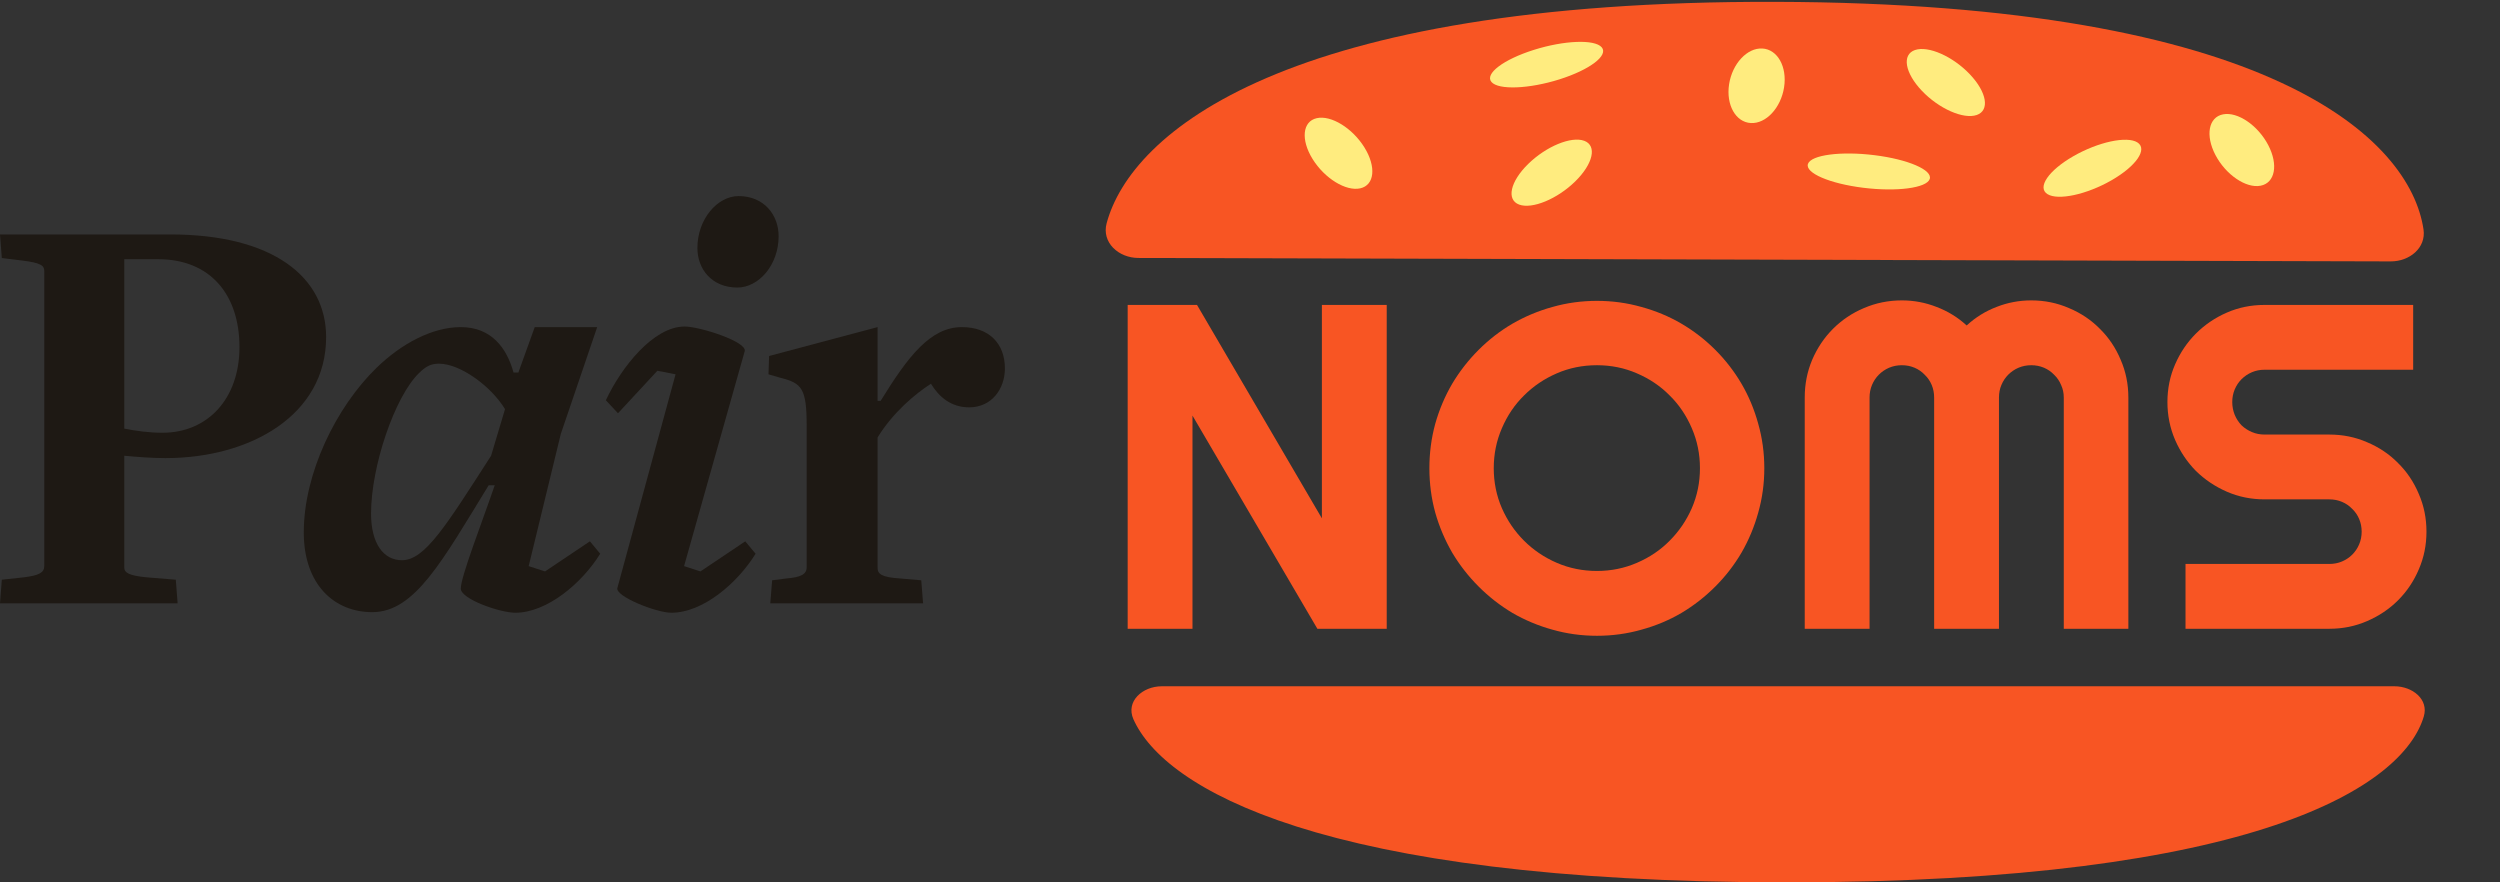 <svg width="102" height="36" viewBox="0 0 102 36" fill="none" xmlns="http://www.w3.org/2000/svg">
<rect x="0" y="0" width="102" height="36" fill="#333333" stroke="none"/>
<path d="M56.578 25.654H53.749L48.653 16.956V25.654H46.009V12.441H48.838L53.933 21.148V12.441H56.578V25.654Z" fill="#F85523"/>
<path d="M71.984 19.103C71.984 19.729 71.901 20.334 71.735 20.918C71.575 21.495 71.348 22.039 71.053 22.549C70.758 23.052 70.402 23.513 69.984 23.931C69.567 24.349 69.106 24.708 68.602 25.009C68.099 25.304 67.555 25.531 66.971 25.691C66.388 25.857 65.783 25.94 65.156 25.94C64.529 25.94 63.925 25.857 63.341 25.691C62.764 25.531 62.22 25.304 61.71 25.009C61.206 24.708 60.745 24.349 60.328 23.931C59.91 23.513 59.551 23.052 59.25 22.549C58.955 22.039 58.724 21.495 58.559 20.918C58.399 20.334 58.319 19.729 58.319 19.103C58.319 18.476 58.399 17.871 58.559 17.287C58.724 16.704 58.955 16.16 59.25 15.656C59.551 15.153 59.91 14.692 60.328 14.274C60.745 13.857 61.206 13.5 61.71 13.205C62.22 12.911 62.764 12.683 63.341 12.524C63.925 12.358 64.529 12.275 65.156 12.275C65.783 12.275 66.388 12.358 66.971 12.524C67.555 12.683 68.099 12.911 68.602 13.205C69.106 13.5 69.567 13.857 69.984 14.274C70.402 14.692 70.758 15.153 71.053 15.656C71.348 16.16 71.575 16.704 71.735 17.287C71.901 17.871 71.984 18.476 71.984 19.103ZM69.358 19.103C69.358 18.525 69.247 17.982 69.026 17.472C68.805 16.956 68.504 16.51 68.123 16.136C67.748 15.755 67.303 15.454 66.787 15.233C66.277 15.011 65.734 14.901 65.156 14.901C64.573 14.901 64.026 15.011 63.516 15.233C63.006 15.454 62.561 15.755 62.18 16.136C61.799 16.51 61.498 16.956 61.277 17.472C61.056 17.982 60.945 18.525 60.945 19.103C60.945 19.68 61.056 20.224 61.277 20.733C61.498 21.237 61.799 21.68 62.18 22.06C62.561 22.441 63.006 22.742 63.516 22.963C64.026 23.184 64.573 23.295 65.156 23.295C65.734 23.295 66.277 23.184 66.787 22.963C67.303 22.742 67.748 22.441 68.123 22.06C68.504 21.68 68.805 21.237 69.026 20.733C69.247 20.224 69.358 19.68 69.358 19.103Z" fill="#F85523"/>
<path d="M86.837 25.654H84.202V16.218C84.202 16.034 84.165 15.862 84.091 15.703C84.024 15.543 83.929 15.405 83.806 15.288C83.689 15.165 83.551 15.07 83.391 15.002C83.231 14.935 83.059 14.901 82.875 14.901C82.691 14.901 82.519 14.935 82.359 15.002C82.2 15.07 82.058 15.165 81.935 15.288C81.819 15.405 81.727 15.543 81.659 15.703C81.591 15.862 81.558 16.034 81.558 16.218V25.654H78.913V16.218C78.913 16.034 78.879 15.862 78.812 15.703C78.744 15.543 78.649 15.405 78.526 15.288C78.409 15.165 78.271 15.07 78.111 15.002C77.952 14.935 77.78 14.901 77.595 14.901C77.411 14.901 77.239 14.935 77.079 15.002C76.92 15.07 76.778 15.165 76.656 15.288C76.539 15.405 76.447 15.543 76.379 15.703C76.312 15.862 76.278 16.034 76.278 16.218V25.654H73.633V16.218C73.633 15.672 73.735 15.159 73.937 14.68C74.146 14.194 74.429 13.774 74.785 13.417C75.147 13.055 75.568 12.772 76.047 12.57C76.533 12.361 77.049 12.256 77.595 12.256C78.087 12.256 78.56 12.345 79.014 12.524C79.469 12.696 79.877 12.947 80.24 13.279C80.602 12.947 81.008 12.696 81.456 12.524C81.911 12.345 82.384 12.256 82.875 12.256C83.422 12.256 83.935 12.361 84.414 12.57C84.899 12.772 85.32 13.055 85.676 13.417C86.039 13.774 86.321 14.194 86.524 14.68C86.733 15.159 86.837 15.672 86.837 16.218V25.654Z" fill="#F85523"/>
<path d="M88.431 16.403C88.431 15.856 88.536 15.343 88.745 14.864C88.954 14.385 89.236 13.967 89.592 13.611C89.955 13.248 90.376 12.963 90.855 12.754C91.334 12.545 91.847 12.441 92.394 12.441H98.457V15.085H92.394C92.209 15.085 92.037 15.119 91.878 15.187C91.718 15.254 91.577 15.349 91.454 15.472C91.337 15.589 91.245 15.727 91.177 15.887C91.11 16.047 91.076 16.218 91.076 16.403C91.076 16.587 91.11 16.762 91.177 16.928C91.245 17.088 91.337 17.229 91.454 17.352C91.577 17.469 91.718 17.561 91.878 17.628C92.037 17.696 92.209 17.73 92.394 17.73H95.038C95.585 17.73 96.098 17.834 96.577 18.043C97.062 18.246 97.483 18.528 97.839 18.891C98.202 19.247 98.484 19.668 98.687 20.153C98.896 20.632 99 21.145 99 21.692C99 22.238 98.896 22.751 98.687 23.231C98.484 23.71 98.202 24.131 97.839 24.493C97.483 24.849 97.062 25.132 96.577 25.341C96.098 25.549 95.585 25.654 95.038 25.654H89.169V23.009H95.038C95.222 23.009 95.394 22.976 95.554 22.908C95.714 22.84 95.852 22.748 95.969 22.632C96.092 22.509 96.187 22.367 96.254 22.208C96.322 22.048 96.356 21.876 96.356 21.692C96.356 21.508 96.322 21.335 96.254 21.176C96.187 21.016 96.092 20.878 95.969 20.761C95.852 20.638 95.714 20.543 95.554 20.476C95.394 20.408 95.222 20.374 95.038 20.374H92.394C91.847 20.374 91.334 20.27 90.855 20.061C90.376 19.852 89.955 19.569 89.592 19.213C89.236 18.851 88.954 18.43 88.745 17.951C88.536 17.465 88.431 16.95 88.431 16.403Z" fill="#F85523"/>
<path d="M72.895 36C53.849 36 47.49 32.14 46.244 29.346C45.921 28.621 46.609 28 47.403 28H97.691C98.424 28 99.1 28.529 98.891 29.232C98.059 32.034 92.201 36 72.895 36Z" fill="#F85523"/>
<path d="M72.442 0.075C52.431 0.02 46.145 5.417 45.151 9.108C44.94 9.892 45.635 10.523 46.447 10.525L97.541 10.665C98.305 10.668 98.992 10.115 98.879 9.359C98.328 5.663 92.641 0.131 72.442 0.075Z" fill="#F85523"/>
<ellipse cx="2.356" cy="0.797" rx="2.356" ry="0.797" transform="matrix(-0.954 0.301 -0.657 -0.754 65.872 2.529)" fill="#FFEC7F"/>
<ellipse cx="1.684" cy="1.083" rx="1.684" ry="1.083" transform="matrix(0.527 0.85 -0.976 0.219 54.781 4.584)" fill="#FFEC7F"/>
<ellipse cx="1.539" cy="1.124" rx="1.539" ry="1.124" transform="matrix(-0.153 0.988 -0.998 -0.056 73.026 2.042)" fill="#FFEC7F"/>
<ellipse cx="1.859" cy="1.024" rx="1.859" ry="1.024" transform="matrix(-0.714 0.7 -0.938 -0.347 65.597 6.1)" fill="#FFEC7F"/>
<ellipse cx="1.828" cy="1.035" rx="1.828" ry="1.035" transform="matrix(0.689 0.725 -0.946 0.325 79.11 1.705)" fill="#FFEC7F"/>
<ellipse cx="2.117" cy="0.92" rx="2.117" ry="0.92" transform="matrix(-0.867 0.498 -0.846 -0.534 87.984 6.302)" fill="#FFEC7F"/>
<ellipse cx="1.644" cy="1.095" rx="1.644" ry="1.095" transform="matrix(0.464 0.886 -0.983 0.186 91.78 4.461)" fill="#FFEC7F"/>
<ellipse cx="2.504" cy="0.703" rx="2.504" ry="0.703" transform="matrix(0.992 0.123 -0.325 0.946 73.993 6.023)" fill="#FFEC7F"/>
<path d="M13.306 13.755C13.306 11.299 11.13 9.565 6.95 9.565H0L0.074 10.528L0.866 10.625C1.682 10.721 1.806 10.841 1.806 11.058V23.098C1.806 23.363 1.583 23.483 0.965 23.555L0.074 23.652L0 24.615H7.247L7.173 23.652L5.985 23.555C5.243 23.483 5.07 23.363 5.07 23.146V18.595C5.59 18.643 6.208 18.691 6.752 18.691C10.215 18.691 13.306 16.933 13.306 13.755ZM9.77 14.164C9.77 16.259 8.483 17.656 6.628 17.656C6.084 17.656 5.565 17.584 5.07 17.487V10.576H6.455C8.558 10.576 9.77 11.997 9.77 14.164Z" fill="#1E1914"/>
<path d="M20.952 15.2C20.68 14.213 20.061 13.346 18.8 13.346C17.637 13.346 16.376 14.02 15.362 15.007C13.705 16.62 12.394 19.317 12.394 21.725C12.394 23.844 13.631 24.976 15.189 24.976C16.92 24.976 18.033 22.905 19.938 19.799H20.185C19.666 21.316 18.8 23.531 18.8 24.013C18.8 24.446 20.407 25 21.026 25C22.312 25 23.746 23.796 24.488 22.592L24.068 22.086L22.238 23.314L21.57 23.098L22.881 17.704L24.365 13.346H21.817L21.149 15.2H20.952ZM20.605 16.693L20.036 18.595C18.206 21.436 17.34 22.857 16.401 22.857C15.634 22.857 15.139 22.159 15.139 20.955C15.139 19.028 16.104 16.187 17.093 15.224C17.365 14.959 17.563 14.838 17.909 14.838C18.775 14.838 20.036 15.754 20.605 16.693Z" fill="#1E1914"/>
<path d="M31.768 9.637C31.768 8.771 31.174 8 30.135 8C29.27 8 28.454 8.939 28.454 10.119C28.454 10.986 29.047 11.732 30.086 11.732C30.952 11.732 31.768 10.817 31.768 9.637ZM30.828 22.592L30.407 22.086L28.577 23.314L27.91 23.098L30.383 14.333C30.506 13.948 28.552 13.322 27.934 13.322C26.648 13.322 25.337 15.007 24.719 16.331L25.214 16.861L26.821 15.127L27.563 15.272L25.189 23.989C25.09 24.326 26.772 25 27.39 25C28.676 25 30.086 23.796 30.828 22.592Z" fill="#1E1914"/>
<path d="M41 15.031C41 13.996 40.332 13.346 39.244 13.346C37.958 13.346 37.043 14.55 35.93 16.355H35.806V13.346L31.379 14.525L31.354 15.272L31.849 15.416C32.714 15.633 32.912 15.85 32.912 17.367V23.146C32.912 23.435 32.665 23.555 32.071 23.603L31.503 23.676L31.428 24.615H37.661L37.587 23.676L36.746 23.603C35.955 23.555 35.806 23.411 35.806 23.17V17.848C36.424 16.837 37.34 16.067 37.983 15.657C38.304 16.187 38.799 16.62 39.541 16.62C40.456 16.62 41 15.874 41 15.031Z" fill="#1E1914"/>
</svg>
